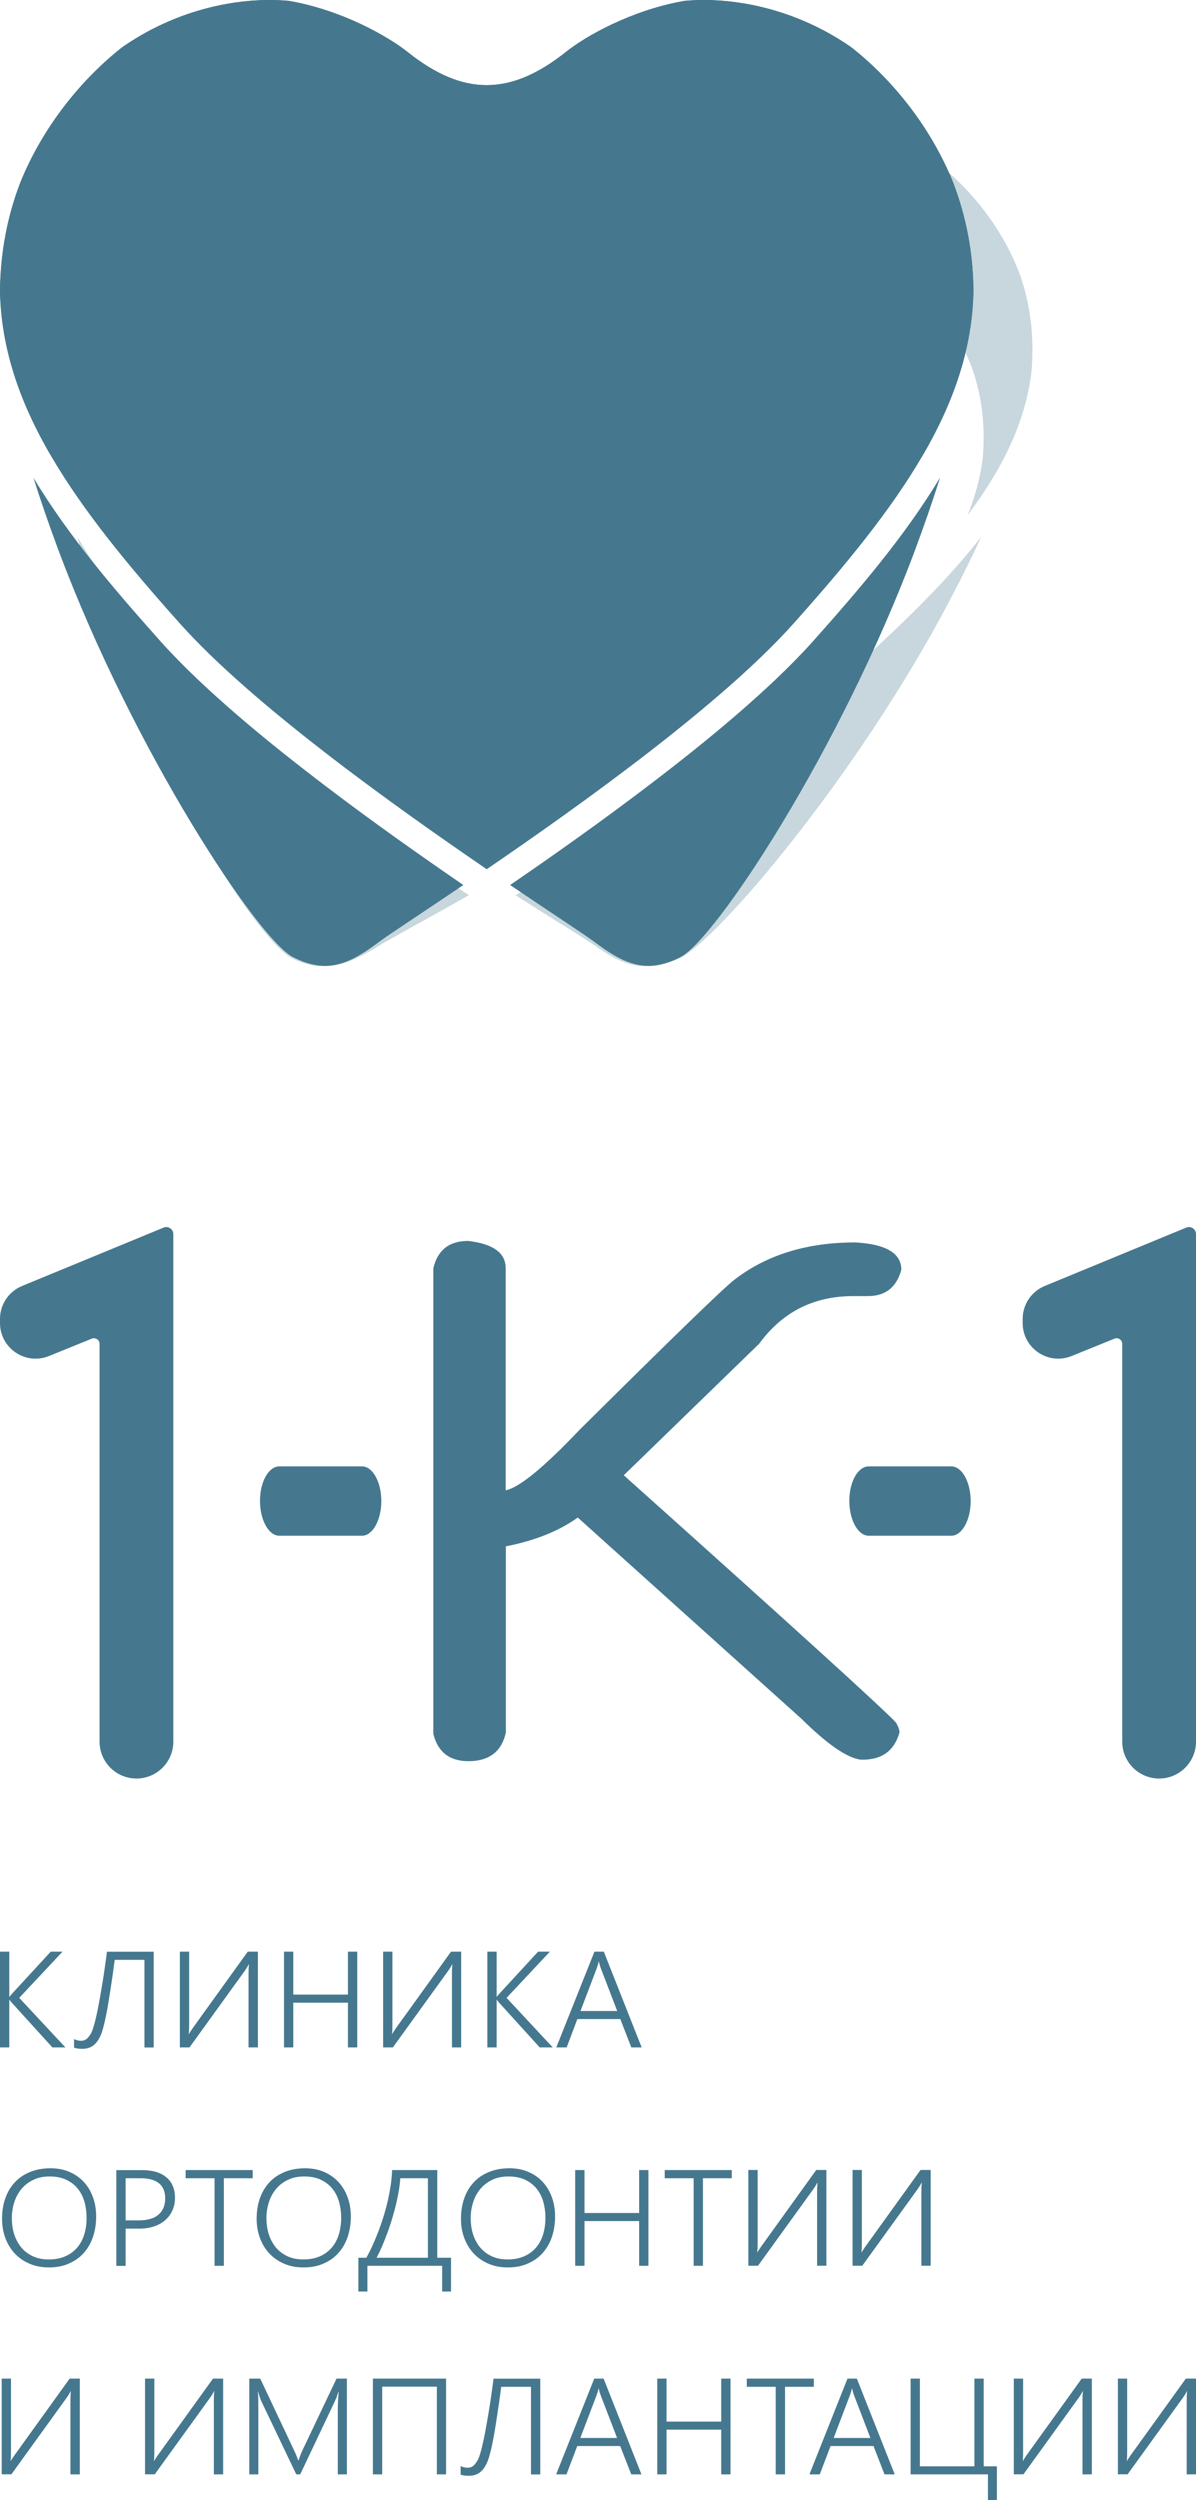 <?xml version="1.0" encoding="UTF-8"?> <svg xmlns="http://www.w3.org/2000/svg" width="168" height="351" viewBox="0 0 168 351" fill="none"> <path opacity="0.3" fill-rule="evenodd" clip-rule="evenodd" d="M90.877 22.842C93.752 20.961 100.48 17.709 108.072 16.549C108.809 16.492 109.545 16.45 110.282 16.436C117.194 16.351 124.672 18.189 130.905 22.29C136.344 26.378 141.032 32.246 143.426 39.006C144.771 43.107 145.31 47.392 144.885 52.243C144.035 59.257 140.848 65.777 135.919 72.324C136.981 69.708 137.703 67.063 138.043 64.32C138.426 59.865 137.944 55.92 136.712 52.172C134.516 45.964 130.225 40.576 125.225 36.828C119.502 33.067 112.647 31.37 106.301 31.454C105.622 31.468 104.942 31.497 104.276 31.553C97.308 32.614 91.132 35.598 88.498 37.337C84.772 39.784 81.415 41.028 78.172 41.099C74.772 41.156 71.515 39.911 68.129 37.337C65.849 35.612 60.297 32.614 53.555 31.553C52.889 31.497 52.223 31.468 51.543 31.454C45.212 31.37 38.002 33.067 31.501 36.828C25.736 40.576 20.311 45.964 16.841 52.172C14.83 55.934 13.527 59.865 12.989 64.32C12.762 67.063 12.932 69.708 13.456 72.324C9.872 65.791 8.045 59.257 8.64 52.243C9.221 47.392 10.652 43.093 12.833 39.006C16.615 32.232 22.521 26.378 28.81 22.29C35.892 18.189 43.753 16.351 50.637 16.436C51.373 16.45 52.11 16.478 52.832 16.549C60.183 17.709 66.246 20.961 68.724 22.842C72.365 25.6 75.849 26.971 79.489 26.943C83.03 26.929 86.741 25.557 90.877 22.842ZM10.878 75.393C11.586 78.207 12.45 81.191 13.47 84.373C21.402 109.107 36.416 132.342 41.09 134.576C45.764 136.811 49.135 135.326 53.469 132.639C54.801 131.819 59.504 129.273 65.877 125.681C59.787 121.75 53.781 117.719 47.931 113.519C43.909 110.62 39.943 107.636 36.161 104.497C32.804 101.711 29.49 98.769 26.614 95.602C21.034 89.478 15.142 82.761 10.878 75.393ZM137.817 75.393C136.528 78.207 135.041 81.191 133.369 84.373C120.324 109.107 100.494 132.342 95.367 134.576C90.225 136.811 87.166 135.326 83.384 132.639C82.223 131.819 78.044 129.273 72.407 125.681C79.305 121.75 86.16 117.719 92.86 113.519C97.492 110.62 102.067 107.636 106.5 104.497C110.437 101.711 114.347 98.769 117.888 95.602C124.743 89.478 132.038 82.761 137.817 75.393Z" fill="#45788E"></path> <path fill-rule="evenodd" clip-rule="evenodd" d="M79.503 7.286C82.18 5.137 88.611 1.446 96.103 0.131C96.826 0.06 97.577 0.017 98.313 0.003C105.239 -0.096 112.931 1.997 119.616 6.664C125.508 11.317 130.806 17.978 133.907 25.671C135.678 30.338 136.669 35.216 136.74 40.732C136.471 57.051 126.245 71.023 111.415 87.598C101.401 98.784 82.053 112.685 68.37 122.033C54.688 112.685 35.339 98.784 25.325 87.598C10.496 71.023 0.269 57.051 0 40.732C0.085 35.216 1.062 30.323 2.833 25.671C5.935 17.978 11.246 11.303 17.124 6.664C23.796 1.997 31.501 -0.096 38.427 0.003C39.178 0.017 39.914 0.06 40.637 0.131C48.13 1.446 54.546 5.151 57.237 7.286C61.175 10.426 64.815 11.982 68.455 11.953C72.039 11.925 75.636 10.369 79.503 7.286Z" fill="#45788E"></path> <path fill-rule="evenodd" clip-rule="evenodd" d="M79.503 7.286C82.18 5.137 88.611 1.446 96.103 0.131C96.826 0.06 97.577 0.017 98.313 0.003C105.239 -0.096 112.931 1.997 119.616 6.664C125.508 11.317 130.806 17.978 133.907 25.685C135.678 30.352 136.669 35.231 136.74 40.746C136.613 48.807 134.035 56.302 129.686 63.811C130.565 60.686 131.06 57.504 131.117 54.223C131.046 49.16 130.14 44.677 128.511 40.392C125.664 33.322 120.791 27.212 115.395 22.941C109.262 18.656 102.208 16.733 95.848 16.832C95.169 16.846 94.489 16.875 93.823 16.945C86.953 18.147 81.061 21.555 78.597 23.521C74.659 26.661 73.044 27.919 68.781 27.721C68.781 27.721 68.625 27.721 68.37 27.707C68.115 27.721 67.959 27.721 67.959 27.721C63.696 27.919 62.081 26.661 58.144 23.521C55.679 21.555 49.787 18.161 42.917 16.945C42.252 16.875 41.572 16.846 40.892 16.832C34.532 16.733 27.478 18.656 21.345 22.941C15.949 27.212 11.076 33.322 8.229 40.392C6.601 44.663 5.694 49.146 5.623 54.223C5.68 57.504 6.176 60.686 7.054 63.811C2.705 56.302 0.127 48.807 0 40.746C0.085 35.231 1.062 30.338 2.833 25.685C5.935 17.992 11.246 11.317 17.124 6.664C23.796 1.997 31.501 -0.096 38.427 0.003C39.178 0.017 39.914 0.06 40.637 0.131C48.13 1.446 54.546 5.151 57.237 7.286C61.203 10.454 64.872 12.01 68.54 11.953C72.095 11.911 75.665 10.341 79.503 7.286Z" fill="#45788E"></path> <path fill-rule="evenodd" clip-rule="evenodd" d="M132.052 67.049C131.046 70.245 129.871 73.639 128.525 77.259C118.001 105.387 100.523 131.818 95.608 134.364C90.693 136.909 87.463 135.212 83.384 132.158C82.138 131.224 77.676 128.325 71.656 124.252C78.172 119.784 84.63 115.202 90.919 110.422C95.254 107.127 99.545 103.733 103.667 100.169C107.322 97.001 110.947 93.65 114.177 90.058C120.395 83.072 127.01 75.435 132.052 67.049Z" fill="#45788E"></path> <path fill-rule="evenodd" clip-rule="evenodd" d="M4.688 67.049C5.694 70.245 6.87 73.639 8.215 77.259C18.739 105.387 36.218 131.818 41.133 134.364C46.048 136.909 49.277 135.212 53.356 132.158C54.603 131.224 59.064 128.325 65.084 124.252C58.569 119.784 52.11 115.202 45.821 110.422C41.487 107.127 37.195 103.733 33.073 100.169C29.419 97.001 25.793 93.65 22.564 90.058C16.346 83.072 9.717 75.435 4.688 67.049Z" fill="#45788E"></path> <path opacity="0.05" fill-rule="evenodd" clip-rule="evenodd" d="M101.727 18.007C106.344 18.813 111.075 20.638 115.352 23.636C120.097 27.383 124.446 32.573 127.35 38.583C126.655 37.961 125.933 37.382 125.211 36.83C119.488 33.068 112.633 31.371 106.287 31.456C105.607 31.47 104.928 31.498 104.262 31.555C97.293 32.616 91.118 35.6 88.483 37.339C84.758 39.786 81.401 41.03 78.158 41.101C74.758 41.157 71.5 39.913 68.115 37.339C65.835 35.614 60.282 32.616 53.54 31.555C52.875 31.498 52.209 31.47 51.529 31.456C45.198 31.371 37.988 33.068 31.487 36.83C25.722 40.578 20.297 45.966 16.827 52.174C14.816 55.935 13.513 59.867 12.974 64.322C12.748 67.065 12.918 69.71 13.442 72.326C9.858 65.792 8.031 59.259 8.626 52.244C9.207 47.394 10.637 43.095 12.819 39.008C16.6 32.234 22.507 26.379 28.796 22.292C32.677 20.044 36.784 18.474 40.849 17.526H41.133C41.812 17.541 42.492 17.569 43.158 17.64C50.013 18.842 55.877 22.236 58.342 24.187C61.982 27.101 65.382 28.515 68.767 28.444C70.99 28.401 73.2 27.709 75.495 26.393C76.812 26.761 78.129 26.945 79.475 26.931C83.044 26.902 86.769 25.545 90.905 22.83C92.916 21.514 96.882 19.492 101.727 18.007Z" fill="#45788E"></path> <path d="M13.985 188.673C13.985 188.111 13.415 187.727 12.894 187.939L6.88 190.379C3.592 191.713 0 189.294 0 185.746V185.169C0 183.143 1.222 181.318 3.094 180.546L22.977 172.348C23.63 172.078 24.348 172.559 24.348 173.266V244.514C24.348 247.376 22.028 249.696 19.166 249.696V249.696C16.305 249.696 13.985 247.376 13.985 244.514V188.673Z" fill="#45788E"></path> <path d="M157.637 188.673C157.637 188.111 157.068 187.727 156.547 187.939L150.532 190.379C147.245 191.713 143.652 189.294 143.652 185.746V185.169C143.652 183.143 144.874 181.318 146.746 180.546L166.629 172.348C167.283 172.078 168 172.559 168 173.266V244.514C168 247.376 165.68 249.696 162.819 249.696V249.696C159.957 249.696 157.637 247.376 157.637 244.514V188.673Z" fill="#45788E"></path> <path fill-rule="evenodd" clip-rule="evenodd" d="M39.236 205.87H50.851C52.351 205.87 53.565 208.075 53.565 210.739C53.565 213.431 52.336 215.609 50.851 215.609H39.236C37.736 215.609 36.522 213.403 36.522 210.739C36.504 208.046 37.736 205.87 39.236 205.87Z" fill="#45788E"></path> <path fill-rule="evenodd" clip-rule="evenodd" d="M122.019 205.87H133.634C135.134 205.87 136.348 208.075 136.348 210.739C136.348 213.431 135.119 215.609 133.634 215.609H122.019C120.519 215.609 119.305 213.403 119.305 210.739C119.287 208.046 120.519 205.87 122.019 205.87Z" fill="#45788E"></path> <path d="M65.768 174.217C69.293 174.638 71.032 175.901 71.032 178.049V209.224C72.877 208.887 76.35 206.066 81.386 200.762C94.508 187.752 101.765 180.701 103.213 179.627C107.708 176.175 113.344 174.428 120.119 174.428C124.445 174.659 126.609 175.944 126.609 178.259C125.951 180.722 124.387 181.964 121.911 181.964H119.86C114.282 181.964 109.903 184.195 106.632 188.658L87.621 207.118C111.356 228.358 124.101 239.936 125.866 241.851C126.179 242.398 126.349 242.84 126.349 243.219C125.638 245.788 123.905 247.05 121.169 247.05H120.915C119.006 246.819 116.217 244.903 112.575 241.304L81.158 213.055C78.513 214.949 75.157 216.296 71.059 217.096V243.219C70.492 245.914 68.695 247.261 65.794 247.261C63.149 247.261 61.495 245.977 60.869 243.43V178.07C61.468 175.48 63.117 174.217 65.768 174.217Z" fill="#45788E"></path> <path d="M166.692 347.388V337.267C166.692 336.959 166.703 336.662 166.703 336.404C166.703 336.146 166.732 335.918 166.753 335.739H166.703C166.644 335.868 166.565 336.017 166.465 336.176C166.365 336.334 166.277 336.473 166.197 336.582L158.393 347.378H157.027V333.943H158.333V343.935C158.333 344.253 158.324 344.58 158.324 344.838C158.324 345.096 158.295 345.324 158.274 345.483H158.313C158.383 345.354 158.472 345.215 158.581 345.056C158.68 344.898 158.789 344.749 158.898 344.6L166.574 333.943H168V347.388H166.692ZM152.055 347.388V337.267C152.055 336.959 152.064 336.662 152.064 336.404C152.064 336.146 152.093 335.918 152.114 335.739H152.064C152.005 335.868 151.925 336.017 151.828 336.176C151.728 336.334 151.639 336.473 151.56 336.582L143.765 347.378H142.408V333.943H143.715V343.935C143.715 344.253 143.706 344.58 143.706 344.838C143.706 345.096 143.676 345.324 143.656 345.483H143.696C143.765 345.354 143.855 345.215 143.964 345.056C144.062 344.898 144.171 344.749 144.27 344.6L151.946 333.943H153.372V347.388H152.055ZM138.774 351V347.388H127.91V333.943H129.216V346.257H136.871V333.943H138.18V346.257H140.032V351H138.774ZM119.967 336.295C119.917 336.176 119.876 336.037 119.828 335.878C119.778 335.719 119.738 335.541 119.699 335.342H119.658C119.62 335.541 119.57 335.729 119.52 335.878C119.481 336.027 119.42 336.176 119.382 336.295L117.103 342.278H122.264L119.967 336.295ZM124.243 347.388L122.699 343.409H116.667L115.153 347.388H113.697L119.044 333.943H120.361L125.681 347.388H124.243ZM110.271 335.094V347.388H108.962V335.094H104.901V333.943H114.321V335.094H110.271ZM101.307 347.388V341.107H93.631V347.388H92.323V333.943H93.631V339.976H101.307V333.943H102.613V347.388H101.307ZM84.382 336.295C84.332 336.176 84.282 336.027 84.233 335.878C84.194 335.729 84.144 335.541 84.114 335.342H84.074C84.035 335.541 83.995 335.719 83.935 335.878C83.886 336.037 83.836 336.176 83.797 336.295L81.518 342.278H86.679L84.382 336.295ZM88.67 347.388L87.115 343.409H81.083L79.577 347.388H78.121L83.471 333.943H84.788L90.105 347.388H88.67ZM74.586 347.388V335.094H70.407C70.308 335.848 70.208 336.582 70.11 337.297C70.001 338.011 69.892 338.696 69.802 339.331C69.713 339.966 69.605 340.581 69.516 341.127C69.437 341.673 69.328 342.189 69.248 342.615C69.11 343.399 68.94 344.104 68.763 344.729C68.593 345.354 68.387 345.87 68.128 346.287C67.872 346.713 67.564 347.031 67.208 347.249C66.841 347.468 66.396 347.587 65.852 347.587C65.614 347.587 65.396 347.567 65.217 347.547C65.038 347.527 64.861 347.478 64.702 347.428V346.217C65.008 346.376 65.346 346.455 65.711 346.455C66.008 346.455 66.287 346.356 66.494 346.178C66.702 345.999 66.911 345.721 67.108 345.384C67.258 345.126 67.405 344.66 67.584 344.015C67.752 343.37 67.94 342.546 68.128 341.563C68.317 340.581 68.514 339.45 68.723 338.17C68.931 336.89 69.129 335.481 69.328 333.953H75.893V347.398H74.586V347.388ZM61.364 347.388V335.074H53.689V347.388H52.38V333.943H62.661V347.388H61.364ZM47.449 347.388V338.101C47.449 337.624 47.489 336.86 47.569 335.808H47.528C47.439 336.086 47.351 336.334 47.281 336.543C47.201 336.751 47.133 336.92 47.072 337.049L42.17 347.388H41.616L36.703 337.108C36.555 336.791 36.417 336.354 36.258 335.788H36.218C36.247 336.076 36.278 336.414 36.278 336.771C36.278 337.128 36.288 337.565 36.288 338.001V347.388H35.02V333.943H36.555L41.328 344.054C41.428 344.272 41.526 344.481 41.616 344.709C41.714 344.927 41.804 345.165 41.873 345.414H41.934C42.022 345.165 42.102 344.937 42.181 344.729C42.26 344.52 42.349 344.302 42.458 344.064L47.271 333.943H48.727V347.388H47.449ZM30.038 347.388V337.267C30.038 336.959 30.047 336.662 30.047 336.404C30.047 336.146 30.077 335.918 30.097 335.739H30.047C29.988 335.868 29.909 336.017 29.811 336.176C29.712 336.334 29.623 336.473 29.544 336.582L21.739 347.378H20.372V333.943H21.68V343.935C21.68 344.253 21.669 344.58 21.669 344.838C21.669 345.096 21.639 345.324 21.619 345.483H21.66C21.728 345.354 21.818 345.215 21.927 345.056C22.025 344.898 22.136 344.749 22.244 344.6L29.92 333.943H31.345V347.388H30.038ZM9.893 347.388V337.267C9.893 336.959 9.903 336.662 9.903 336.404C9.903 336.146 9.934 335.918 9.952 335.739H9.903C9.844 335.868 9.764 336.017 9.666 336.176C9.567 336.334 9.478 336.473 9.399 336.582L1.603 347.378H0.238V333.943H1.544V343.935C1.544 344.253 1.535 344.58 1.535 344.838C1.535 345.096 1.506 345.324 1.485 345.483H1.524C1.594 345.354 1.683 345.215 1.792 345.056C1.9 344.898 2 344.749 2.109 344.6L9.785 333.943H11.211V347.388H9.893ZM129.424 318.106V307.985C129.424 307.678 129.434 307.39 129.434 307.122C129.445 306.864 129.463 306.636 129.484 306.457H129.434C129.375 306.586 129.295 306.735 129.196 306.894C129.098 307.052 129.008 307.191 128.928 307.301L121.125 318.096H119.758V304.651H121.064V314.643C121.064 314.971 121.055 315.278 121.055 315.546C121.046 315.814 121.026 316.033 121.005 316.191H121.046C121.114 316.062 121.205 315.923 121.313 315.765C121.411 315.606 121.52 315.457 121.629 315.308L129.305 304.651H130.731V318.096H129.424V318.106ZM114.776 318.106V307.985C114.776 307.678 114.785 307.39 114.785 307.122C114.797 306.864 114.815 306.636 114.835 306.457H114.785C114.726 306.586 114.647 306.735 114.549 306.894C114.45 307.052 114.361 307.191 114.282 307.301L106.477 318.096H105.119V304.651H106.427V314.643C106.427 314.971 106.418 315.278 106.418 315.546C106.407 315.814 106.388 316.033 106.368 316.191H106.407C106.477 316.062 106.566 315.923 106.674 315.765C106.774 315.606 106.883 315.457 106.983 315.308L114.658 304.651H116.083V318.096H114.776V318.106ZM98.742 305.812V318.106H97.434V305.812H93.373V304.661H102.792V305.812H98.742ZM89.779 318.106V311.825H82.103V318.106H80.795V304.661H82.103V310.694H89.779V304.661H91.085V318.106H89.779ZM71.416 305.564C70.566 305.564 69.813 305.713 69.158 306.03C68.496 306.338 67.94 306.765 67.496 307.291C67.049 307.816 66.702 308.442 66.475 309.146C66.246 309.851 66.117 310.615 66.117 311.408C66.117 312.173 66.217 312.907 66.425 313.601C66.643 314.296 66.96 314.921 67.387 315.457C67.811 315.983 68.357 316.419 69.01 316.737C69.664 317.054 70.426 317.213 71.308 317.213C72.18 317.213 72.951 317.064 73.616 316.777C74.278 316.489 74.834 316.082 75.28 315.566C75.725 315.05 76.062 314.435 76.28 313.721C76.498 313.006 76.616 312.232 76.616 311.379C76.616 310.595 76.518 309.841 76.319 309.136C76.121 308.432 75.804 307.807 75.389 307.291C74.972 306.765 74.428 306.348 73.775 306.03C73.12 305.723 72.337 305.564 71.416 305.564ZM71.319 318.335C70.308 318.335 69.387 318.156 68.584 317.799C67.772 317.451 67.09 316.965 66.514 316.35C65.949 315.735 65.514 315.01 65.208 314.187C64.9 313.363 64.752 312.47 64.752 311.518C64.752 310.466 64.9 309.503 65.208 308.64C65.514 307.767 65.96 307.013 66.534 306.398C67.108 305.772 67.831 305.286 68.673 304.939C69.516 304.592 70.487 304.413 71.555 304.413C72.546 304.413 73.448 304.582 74.23 304.929C75.022 305.266 75.695 305.743 76.251 306.348C76.804 306.943 77.23 307.668 77.527 308.491C77.825 309.315 77.974 310.218 77.974 311.18C77.974 312.202 77.824 313.145 77.537 314.018C77.251 314.881 76.815 315.645 76.251 316.281C75.686 316.926 74.992 317.422 74.16 317.779C73.348 318.156 72.387 318.335 71.319 318.335ZM60.106 305.812H56.224C56.204 306.308 56.135 306.864 56.036 307.469C55.936 308.075 55.809 308.7 55.659 309.365C55.501 310.019 55.324 310.694 55.115 311.379C54.917 312.063 54.689 312.738 54.451 313.393C54.215 314.048 53.956 314.683 53.698 315.298C53.441 315.904 53.174 316.469 52.897 316.975H60.106V305.812ZM62.108 321.718V318.106H51.609V321.718H50.342V316.975H51.46C51.777 316.409 52.084 315.804 52.371 315.159C52.659 314.514 52.936 313.84 53.203 313.145C53.462 312.45 53.709 311.736 53.927 311.012C54.145 310.287 54.342 309.563 54.501 308.839C54.659 308.114 54.788 307.4 54.897 306.695C54.997 305.991 55.056 305.306 55.076 304.661H61.423V316.975H63.355V321.718H62.108ZM42.725 305.564C41.873 305.564 41.12 305.713 40.467 306.03C39.804 306.338 39.249 306.765 38.802 307.291C38.358 307.816 38.011 308.442 37.782 309.146C37.555 309.851 37.426 310.615 37.426 311.408C37.426 312.173 37.526 312.907 37.734 313.601C37.952 314.296 38.269 314.921 38.694 315.457C39.12 315.993 39.664 316.419 40.319 316.737C40.972 317.054 41.734 317.213 42.616 317.213C43.487 317.213 44.26 317.064 44.925 316.777C45.587 316.489 46.142 316.082 46.587 315.566C47.033 315.05 47.369 314.435 47.589 313.721C47.806 313.006 47.925 312.232 47.925 311.379C47.925 310.595 47.825 309.841 47.628 309.136C47.43 308.432 47.113 307.807 46.696 307.291C46.281 306.765 45.736 306.348 45.081 306.03C44.428 305.723 43.646 305.564 42.725 305.564ZM42.616 318.335C41.596 318.335 40.684 318.156 39.882 317.799C39.07 317.451 38.378 316.965 37.813 316.35C37.249 315.745 36.812 315.01 36.505 314.187C36.208 313.363 36.05 312.47 36.05 311.518C36.05 310.466 36.199 309.503 36.505 308.64C36.812 307.767 37.258 307.013 37.832 306.398C38.408 305.772 39.131 305.286 39.972 304.939C40.823 304.592 41.784 304.413 42.854 304.413C43.845 304.413 44.745 304.582 45.528 304.929C46.319 305.266 46.993 305.743 47.548 306.348C48.104 306.943 48.528 307.668 48.836 308.491C49.133 309.315 49.281 310.218 49.281 311.18C49.281 312.202 49.133 313.145 48.845 314.018C48.559 314.881 48.122 315.645 47.557 316.281C46.993 316.926 46.301 317.422 45.469 317.779C44.646 318.156 43.696 318.335 42.616 318.335ZM31.444 305.812V318.106H30.138V305.812H26.077V304.661H35.496V305.812H31.444ZM17.648 305.812V311.726H19.51C20.719 311.726 21.639 311.458 22.263 310.922C22.887 310.386 23.204 309.622 23.204 308.65C23.204 306.755 22.036 305.812 19.728 305.812H17.648ZM17.648 312.887V318.116H16.34V304.671H19.975C20.719 304.671 21.372 304.76 21.936 304.929C22.501 305.098 22.986 305.356 23.383 305.693C23.78 306.021 24.077 306.427 24.274 306.913C24.483 307.39 24.58 307.946 24.58 308.561C24.58 309.186 24.472 309.761 24.233 310.287C24.007 310.823 23.68 311.27 23.254 311.657C22.828 312.044 22.304 312.341 21.689 312.56C21.075 312.778 20.372 312.887 19.599 312.887H17.648ZM6.962 305.564C6.111 305.564 5.358 305.713 4.703 306.03C4.041 306.338 3.485 306.765 3.041 307.291C2.594 307.816 2.247 308.442 2.02 309.146C1.792 309.851 1.664 310.615 1.664 311.408C1.664 312.173 1.762 312.907 1.971 313.601C2.188 314.296 2.506 314.921 2.932 315.457C3.356 315.993 3.902 316.419 4.556 316.737C5.209 317.054 5.971 317.213 6.853 317.213C7.735 317.213 8.508 317.064 9.161 316.777C9.825 316.489 10.379 316.082 10.825 315.566C11.27 315.05 11.607 314.435 11.825 313.721C12.052 313.006 12.161 312.232 12.161 311.379C12.161 310.595 12.063 309.841 11.864 309.136C11.667 308.432 11.349 307.807 10.934 307.291C10.517 306.765 9.973 306.348 9.32 306.03C8.665 305.723 7.882 305.564 6.962 305.564ZM6.853 318.335C5.843 318.335 4.921 318.156 4.12 317.799C3.308 317.451 2.615 316.965 2.05 316.35C1.485 315.745 1.05 315.01 0.742 314.187C0.445 313.363 0.286 312.47 0.286 311.518C0.286 310.466 0.435 309.503 0.742 308.64C1.05 307.767 1.495 307.013 2.07 306.398C2.644 305.772 3.367 305.286 4.209 304.939C5.05 304.592 6.011 304.413 7.091 304.413C8.082 304.413 8.982 304.582 9.764 304.929C10.558 305.266 11.231 305.743 11.785 306.348C12.34 306.943 12.766 307.668 13.063 308.491C13.36 309.315 13.508 310.218 13.508 311.18C13.508 312.202 13.36 313.145 13.072 314.018C12.785 314.881 12.349 315.645 11.785 316.281C11.22 316.926 10.528 317.422 9.696 317.779C8.884 318.156 7.932 318.335 6.853 318.335ZM84.4 276.352C84.351 276.233 84.312 276.094 84.262 275.935C84.212 275.776 84.174 275.598 84.133 275.399H84.094C84.053 275.598 84.015 275.776 83.956 275.935C83.906 276.094 83.856 276.233 83.817 276.352L81.539 282.335H86.699L84.4 276.352ZM88.679 287.445L87.135 283.466H81.103L79.598 287.445H78.142L83.5 274H84.817L90.135 287.445H88.679ZM75.813 287.445L70.099 281.154C69.94 280.976 69.843 280.847 69.802 280.767H69.763V287.445H68.455V274H69.763V280.331H69.802C69.843 280.261 69.892 280.192 69.951 280.132C70.001 280.073 70.06 280.003 70.119 279.934L75.586 274H77.24L71.16 280.489L77.645 287.445H75.813ZM63.484 287.445V277.324C63.484 277.016 63.484 276.729 63.494 276.471C63.503 276.203 63.523 275.985 63.543 275.806H63.494C63.434 275.935 63.355 276.084 63.256 276.243C63.158 276.401 63.067 276.54 62.988 276.649L55.185 287.445H53.818V274H55.124V283.992C55.124 284.33 55.124 284.627 55.115 284.895C55.106 285.163 55.086 285.381 55.065 285.54H55.106C55.174 285.411 55.263 285.272 55.373 285.113C55.471 284.955 55.58 284.806 55.68 284.657L63.355 274H64.781V287.445H63.484ZM48.875 287.445V281.164H41.199V287.445H39.893V274H41.199V280.033H48.875V274H50.183V287.445H48.875ZM34.911 287.445V277.324C34.911 277.016 34.911 276.729 34.92 276.471C34.931 276.203 34.95 275.985 34.97 275.806H34.92C34.861 275.935 34.782 276.084 34.682 276.243C34.584 276.401 34.494 276.54 34.415 276.649L26.621 287.445H25.265V274H26.571V283.992C26.571 284.33 26.571 284.627 26.562 284.895C26.553 285.163 26.532 285.381 26.512 285.54H26.553C26.621 285.411 26.71 285.272 26.819 285.113C26.918 284.955 27.027 284.806 27.127 284.657L34.802 274H36.228V287.445H34.911ZM20.292 287.445V275.151H16.113C16.014 275.905 15.916 276.639 15.816 277.354C15.707 278.068 15.608 278.743 15.51 279.388C15.41 280.023 15.311 280.628 15.222 281.184C15.133 281.74 15.043 282.226 14.954 282.672C14.805 283.456 14.648 284.161 14.469 284.786C14.301 285.411 14.093 285.927 13.835 286.344C13.578 286.77 13.27 287.088 12.905 287.306C12.537 287.525 12.093 287.644 11.547 287.644C11.31 287.644 11.102 287.634 10.914 287.604C10.726 287.574 10.558 287.534 10.399 287.485V286.274C10.705 286.433 11.043 286.513 11.408 286.513C11.705 286.513 11.964 286.423 12.191 286.235C12.408 286.046 12.608 285.778 12.805 285.441C12.943 285.183 13.102 284.716 13.281 284.071C13.449 283.427 13.637 282.603 13.825 281.621C14.014 280.638 14.211 279.507 14.419 278.227C14.628 276.947 14.825 275.538 15.025 274.01H21.59V287.455H20.292V287.445ZM7.358 287.445L1.644 281.154C1.485 280.976 1.386 280.847 1.347 280.767H1.306V287.445H0V274H1.306V280.331H1.347C1.386 280.261 1.435 280.192 1.495 280.132C1.544 280.073 1.603 280.003 1.664 279.934L7.129 274H8.785L2.703 280.489L9.19 287.445H7.358Z" fill="#45788E"></path> </svg> 